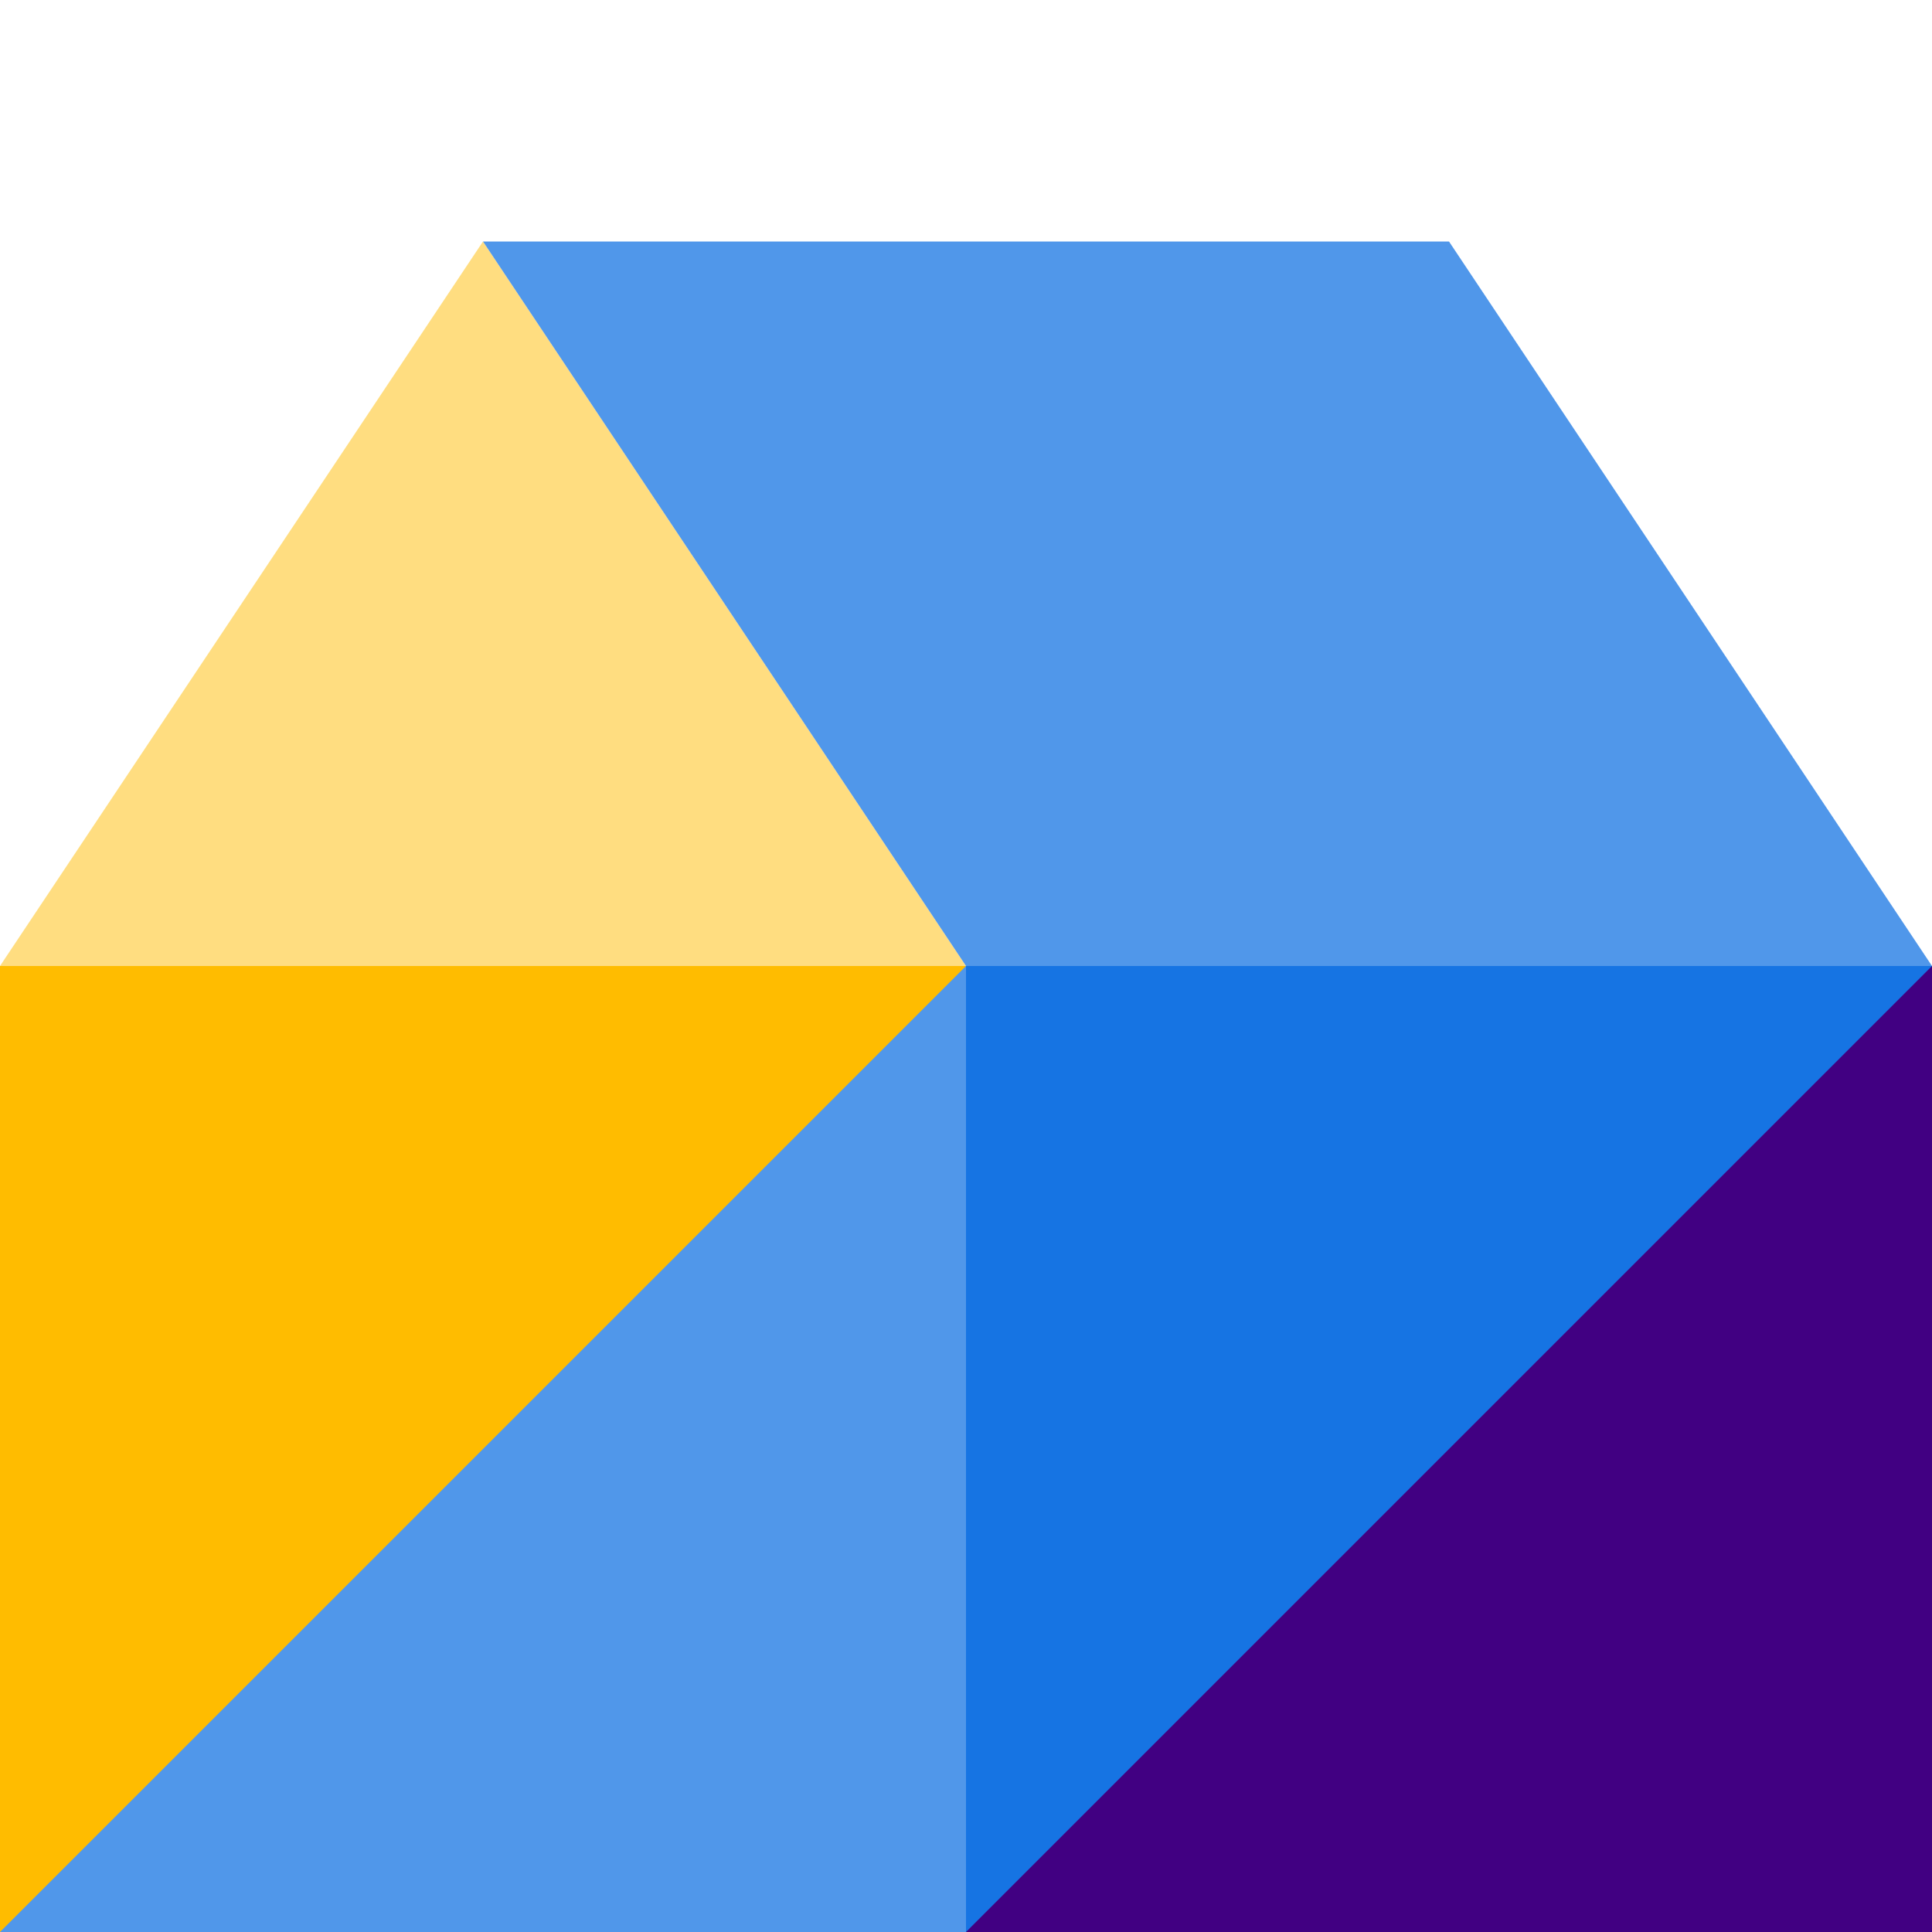 <svg id="Layer_1" data-name="Layer 1" xmlns="http://www.w3.org/2000/svg" viewBox="0 0 48 48"><defs><style>.cls-1{fill:#ffdd80;}.cls-2{fill:#5097ea;}.cls-3{fill:#1674e3;}.cls-4{fill:#410082;}.cls-5{fill:#ffbc00;}</style></defs><polygon class="cls-1" points="12 6 18 15 24 24 12 24 0 24 6 15 12 6"/><polygon class="cls-2" points="12 6 36 6 48 24 24 24 12 6"/><rect class="cls-3" x="24" y="24" width="24" height="24"/><polygon class="cls-4" points="48 24 48 48 24 48 48 24"/><rect class="cls-2" y="24" width="24" height="24"/><polygon class="cls-5" points="0 48 0 24 24 24 0 48"/></svg>